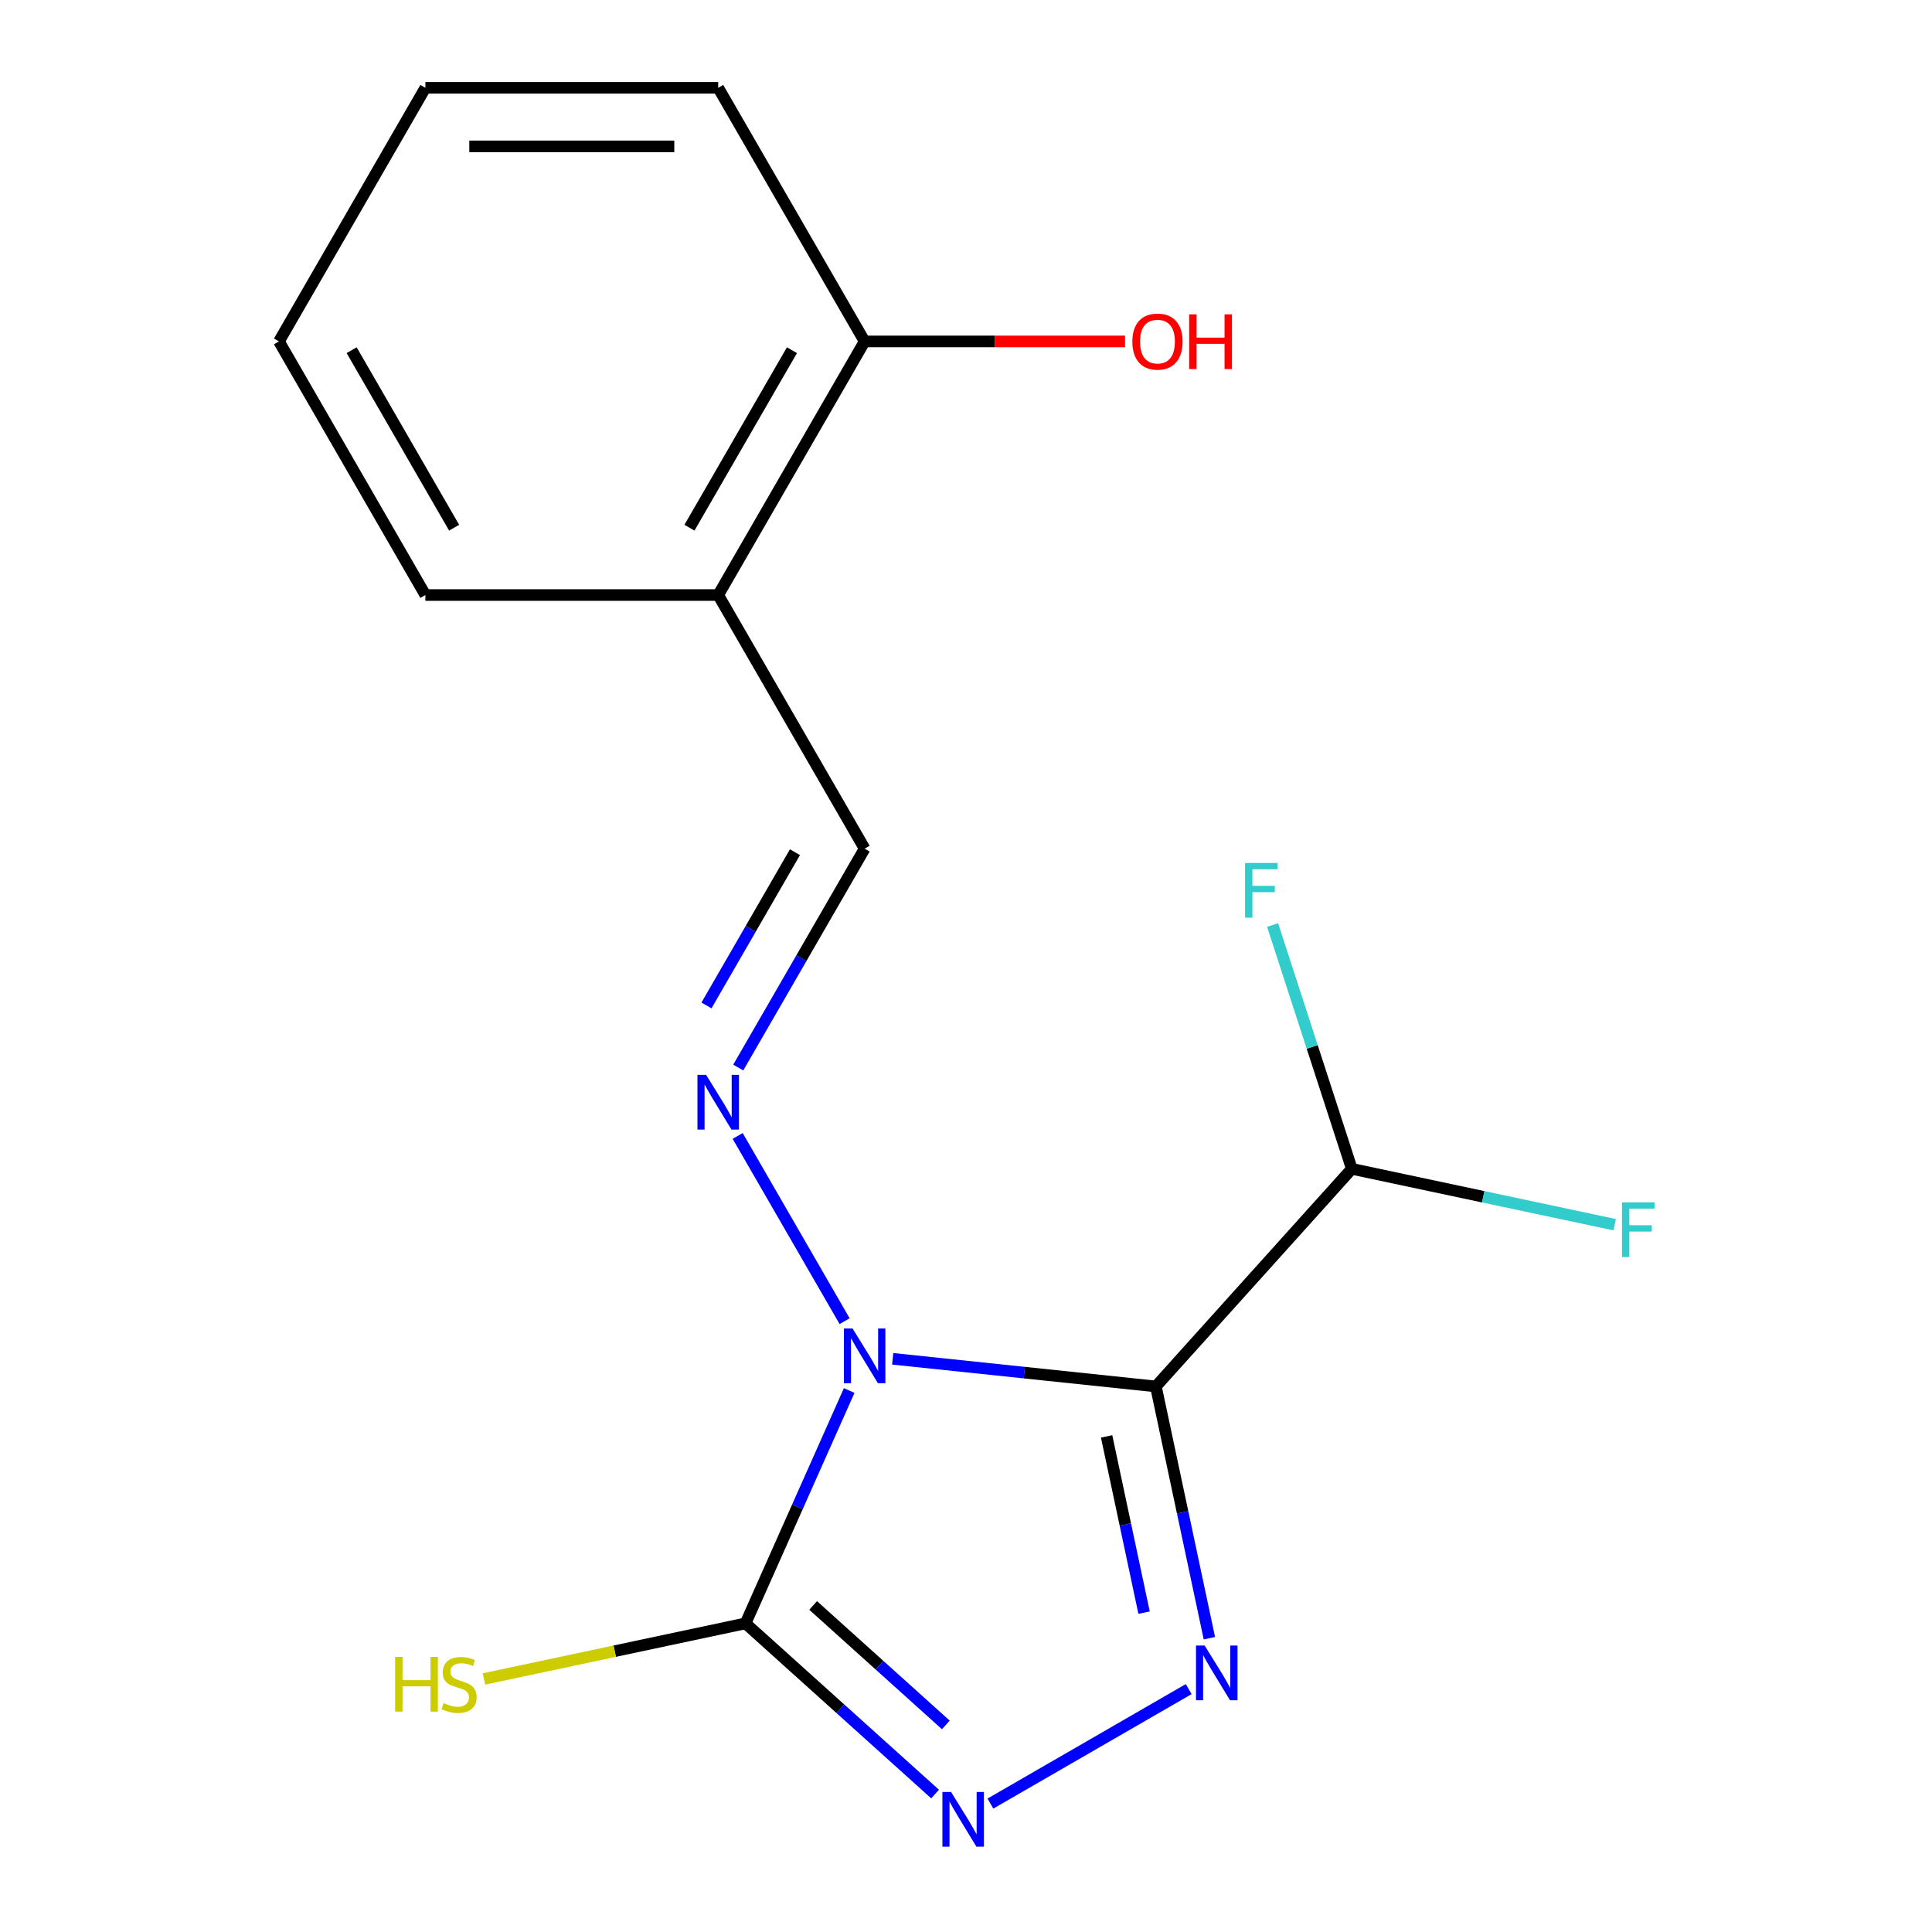 <?xml version='1.0' encoding='iso-8859-1'?>
<svg version='1.1' baseProfile='full'
              xmlns='http://www.w3.org/2000/svg'
                      xmlns:rdkit='http://www.rdkit.org/xml'
                      xmlns:xlink='http://www.w3.org/1999/xlink'
                  xml:space='preserve'
width='1000px' height='1000px' viewBox='0 0 1000 1000'>
<!-- END OF HEADER -->
<rect style='opacity:1.0;fill:#FFFFFF;stroke:none' width='1000' height='1000' x='0' y='0'> </rect>
<path class='bond-0' d='M 462.063,703.312 L 530.17,710.47' style='fill:none;fill-rule:evenodd;stroke:#0000FF;stroke-width:6px;stroke-linecap:butt;stroke-linejoin:miter;stroke-opacity:1' />
<path class='bond-0' d='M 530.17,710.47 L 598.276,717.628' style='fill:none;fill-rule:evenodd;stroke:#000000;stroke-width:6px;stroke-linecap:butt;stroke-linejoin:miter;stroke-opacity:1' />
<path class='bond-2' d='M 439.542,719.734 L 412.713,779.993' style='fill:none;fill-rule:evenodd;stroke:#0000FF;stroke-width:6px;stroke-linecap:butt;stroke-linejoin:miter;stroke-opacity:1' />
<path class='bond-2' d='M 412.713,779.993 L 385.883,840.253' style='fill:none;fill-rule:evenodd;stroke:#000000;stroke-width:6px;stroke-linecap:butt;stroke-linejoin:miter;stroke-opacity:1' />
<path class='bond-4' d='M 437.171,683.835 L 381.811,587.95' style='fill:none;fill-rule:evenodd;stroke:#0000FF;stroke-width:6px;stroke-linecap:butt;stroke-linejoin:miter;stroke-opacity:1' />
<path class='bond-1' d='M 598.276,717.628 L 612.126,782.784' style='fill:none;fill-rule:evenodd;stroke:#000000;stroke-width:6px;stroke-linecap:butt;stroke-linejoin:miter;stroke-opacity:1' />
<path class='bond-1' d='M 612.126,782.784 L 625.975,847.939' style='fill:none;fill-rule:evenodd;stroke:#0000FF;stroke-width:6px;stroke-linecap:butt;stroke-linejoin:miter;stroke-opacity:1' />
<path class='bond-1' d='M 572.779,743.478 L 582.473,789.087' style='fill:none;fill-rule:evenodd;stroke:#000000;stroke-width:6px;stroke-linecap:butt;stroke-linejoin:miter;stroke-opacity:1' />
<path class='bond-1' d='M 582.473,789.087 L 592.168,834.696' style='fill:none;fill-rule:evenodd;stroke:#0000FF;stroke-width:6px;stroke-linecap:butt;stroke-linejoin:miter;stroke-opacity:1' />
<path class='bond-5' d='M 598.276,717.628 L 699.698,604.988' style='fill:none;fill-rule:evenodd;stroke:#000000;stroke-width:6px;stroke-linecap:butt;stroke-linejoin:miter;stroke-opacity:1' />
<path class='bond-17' d='M 615.261,874.277 L 512.634,933.529' style='fill:none;fill-rule:evenodd;stroke:#0000FF;stroke-width:6px;stroke-linecap:butt;stroke-linejoin:miter;stroke-opacity:1' />
<path class='bond-3' d='M 385.883,840.253 L 434.939,884.423' style='fill:none;fill-rule:evenodd;stroke:#000000;stroke-width:6px;stroke-linecap:butt;stroke-linejoin:miter;stroke-opacity:1' />
<path class='bond-3' d='M 434.939,884.423 L 483.995,928.593' style='fill:none;fill-rule:evenodd;stroke:#0000FF;stroke-width:6px;stroke-linecap:butt;stroke-linejoin:miter;stroke-opacity:1' />
<path class='bond-3' d='M 420.885,830.976 L 455.224,861.895' style='fill:none;fill-rule:evenodd;stroke:#000000;stroke-width:6px;stroke-linecap:butt;stroke-linejoin:miter;stroke-opacity:1' />
<path class='bond-3' d='M 455.224,861.895 L 489.562,892.814' style='fill:none;fill-rule:evenodd;stroke:#0000FF;stroke-width:6px;stroke-linecap:butt;stroke-linejoin:miter;stroke-opacity:1' />
<path class='bond-8' d='M 385.883,840.253 L 318.188,854.642' style='fill:none;fill-rule:evenodd;stroke:#000000;stroke-width:6px;stroke-linecap:butt;stroke-linejoin:miter;stroke-opacity:1' />
<path class='bond-8' d='M 318.188,854.642 L 250.492,869.032' style='fill:none;fill-rule:evenodd;stroke:#CCCC00;stroke-width:6px;stroke-linecap:butt;stroke-linejoin:miter;stroke-opacity:1' />
<path class='bond-6' d='M 382.11,552.569 L 414.822,495.911' style='fill:none;fill-rule:evenodd;stroke:#0000FF;stroke-width:6px;stroke-linecap:butt;stroke-linejoin:miter;stroke-opacity:1' />
<path class='bond-6' d='M 414.822,495.911 L 447.534,439.252' style='fill:none;fill-rule:evenodd;stroke:#000000;stroke-width:6px;stroke-linecap:butt;stroke-linejoin:miter;stroke-opacity:1' />
<path class='bond-6' d='M 365.671,520.414 L 388.569,480.754' style='fill:none;fill-rule:evenodd;stroke:#0000FF;stroke-width:6px;stroke-linecap:butt;stroke-linejoin:miter;stroke-opacity:1' />
<path class='bond-6' d='M 388.569,480.754 L 411.467,441.093' style='fill:none;fill-rule:evenodd;stroke:#000000;stroke-width:6px;stroke-linecap:butt;stroke-linejoin:miter;stroke-opacity:1' />
<path class='bond-10' d='M 699.698,604.988 L 767.724,619.447' style='fill:none;fill-rule:evenodd;stroke:#000000;stroke-width:6px;stroke-linecap:butt;stroke-linejoin:miter;stroke-opacity:1' />
<path class='bond-10' d='M 767.724,619.447 L 835.75,633.906' style='fill:none;fill-rule:evenodd;stroke:#33CCCC;stroke-width:6px;stroke-linecap:butt;stroke-linejoin:miter;stroke-opacity:1' />
<path class='bond-11' d='M 699.698,604.988 L 679.195,541.885' style='fill:none;fill-rule:evenodd;stroke:#000000;stroke-width:6px;stroke-linecap:butt;stroke-linejoin:miter;stroke-opacity:1' />
<path class='bond-11' d='M 679.195,541.885 L 658.692,478.782' style='fill:none;fill-rule:evenodd;stroke:#33CCCC;stroke-width:6px;stroke-linecap:butt;stroke-linejoin:miter;stroke-opacity:1' />
<path class='bond-7' d='M 447.534,439.252 L 371.747,307.987' style='fill:none;fill-rule:evenodd;stroke:#000000;stroke-width:6px;stroke-linecap:butt;stroke-linejoin:miter;stroke-opacity:1' />
<path class='bond-9' d='M 371.747,307.987 L 447.534,176.721' style='fill:none;fill-rule:evenodd;stroke:#000000;stroke-width:6px;stroke-linecap:butt;stroke-linejoin:miter;stroke-opacity:1' />
<path class='bond-9' d='M 356.862,273.139 L 409.913,181.253' style='fill:none;fill-rule:evenodd;stroke:#000000;stroke-width:6px;stroke-linecap:butt;stroke-linejoin:miter;stroke-opacity:1' />
<path class='bond-13' d='M 371.747,307.987 L 220.174,307.987' style='fill:none;fill-rule:evenodd;stroke:#000000;stroke-width:6px;stroke-linecap:butt;stroke-linejoin:miter;stroke-opacity:1' />
<path class='bond-12' d='M 447.534,176.721 L 514.926,176.721' style='fill:none;fill-rule:evenodd;stroke:#000000;stroke-width:6px;stroke-linecap:butt;stroke-linejoin:miter;stroke-opacity:1' />
<path class='bond-12' d='M 514.926,176.721 L 582.317,176.721' style='fill:none;fill-rule:evenodd;stroke:#FF0000;stroke-width:6px;stroke-linecap:butt;stroke-linejoin:miter;stroke-opacity:1' />
<path class='bond-14' d='M 447.534,176.721 L 371.747,45.455' style='fill:none;fill-rule:evenodd;stroke:#000000;stroke-width:6px;stroke-linecap:butt;stroke-linejoin:miter;stroke-opacity:1' />
<path class='bond-15' d='M 220.174,307.987 L 144.388,176.721' style='fill:none;fill-rule:evenodd;stroke:#000000;stroke-width:6px;stroke-linecap:butt;stroke-linejoin:miter;stroke-opacity:1' />
<path class='bond-15' d='M 235.06,273.139 L 182.009,181.253' style='fill:none;fill-rule:evenodd;stroke:#000000;stroke-width:6px;stroke-linecap:butt;stroke-linejoin:miter;stroke-opacity:1' />
<path class='bond-16' d='M 371.747,45.455 L 220.174,45.455' style='fill:none;fill-rule:evenodd;stroke:#000000;stroke-width:6px;stroke-linecap:butt;stroke-linejoin:miter;stroke-opacity:1' />
<path class='bond-16' d='M 349.011,75.769 L 242.91,75.769' style='fill:none;fill-rule:evenodd;stroke:#000000;stroke-width:6px;stroke-linecap:butt;stroke-linejoin:miter;stroke-opacity:1' />
<path class='bond-18' d='M 144.388,176.721 L 220.174,45.455' style='fill:none;fill-rule:evenodd;stroke:#000000;stroke-width:6px;stroke-linecap:butt;stroke-linejoin:miter;stroke-opacity:1' />
<path  class='atom-0' d='M 441.274 687.624
L 450.554 702.624
Q 451.474 704.104, 452.954 706.784
Q 454.434 709.464, 454.514 709.624
L 454.514 687.624
L 458.274 687.624
L 458.274 715.944
L 454.394 715.944
L 444.434 699.544
Q 443.274 697.624, 442.034 695.424
Q 440.834 693.224, 440.474 692.544
L 440.474 715.944
L 436.794 715.944
L 436.794 687.624
L 441.274 687.624
' fill='#0000FF'/>
<path  class='atom-2' d='M 623.53 851.729
L 632.81 866.729
Q 633.73 868.209, 635.21 870.889
Q 636.69 873.569, 636.77 873.729
L 636.77 851.729
L 640.53 851.729
L 640.53 880.049
L 636.65 880.049
L 626.69 863.649
Q 625.53 861.729, 624.29 859.529
Q 623.09 857.329, 622.73 856.649
L 622.73 880.049
L 619.05 880.049
L 619.05 851.729
L 623.53 851.729
' fill='#0000FF'/>
<path  class='atom-4' d='M 492.264 927.515
L 501.544 942.515
Q 502.464 943.995, 503.944 946.675
Q 505.424 949.355, 505.504 949.515
L 505.504 927.515
L 509.264 927.515
L 509.264 955.835
L 505.384 955.835
L 495.424 939.435
Q 494.264 937.515, 493.024 935.315
Q 491.824 933.115, 491.464 932.435
L 491.464 955.835
L 487.784 955.835
L 487.784 927.515
L 492.264 927.515
' fill='#0000FF'/>
<path  class='atom-5' d='M 365.487 556.358
L 374.767 571.358
Q 375.687 572.838, 377.167 575.518
Q 378.647 578.198, 378.727 578.358
L 378.727 556.358
L 382.487 556.358
L 382.487 584.678
L 378.607 584.678
L 368.647 568.278
Q 367.487 566.358, 366.247 564.158
Q 365.047 561.958, 364.687 561.278
L 364.687 584.678
L 361.007 584.678
L 361.007 556.358
L 365.487 556.358
' fill='#0000FF'/>
<path  class='atom-9' d='M 204.503 857.607
L 208.343 857.607
L 208.343 869.647
L 222.823 869.647
L 222.823 857.607
L 226.663 857.607
L 226.663 885.927
L 222.823 885.927
L 222.823 872.847
L 208.343 872.847
L 208.343 885.927
L 204.503 885.927
L 204.503 857.607
' fill='#CCCC00'/>
<path  class='atom-9' d='M 229.623 881.527
Q 229.943 881.647, 231.263 882.207
Q 232.583 882.767, 234.023 883.127
Q 235.503 883.447, 236.943 883.447
Q 239.623 883.447, 241.183 882.167
Q 242.743 880.847, 242.743 878.567
Q 242.743 877.007, 241.943 876.047
Q 241.183 875.087, 239.983 874.567
Q 238.783 874.047, 236.783 873.447
Q 234.263 872.687, 232.743 871.967
Q 231.263 871.247, 230.183 869.727
Q 229.143 868.207, 229.143 865.647
Q 229.143 862.087, 231.543 859.887
Q 233.983 857.687, 238.783 857.687
Q 242.063 857.687, 245.783 859.247
L 244.863 862.327
Q 241.463 860.927, 238.903 860.927
Q 236.143 860.927, 234.623 862.087
Q 233.103 863.207, 233.143 865.167
Q 233.143 866.687, 233.903 867.607
Q 234.703 868.527, 235.823 869.047
Q 236.983 869.567, 238.903 870.167
Q 241.463 870.967, 242.983 871.767
Q 244.503 872.567, 245.583 874.207
Q 246.703 875.807, 246.703 878.567
Q 246.703 882.487, 244.063 884.607
Q 241.463 886.687, 237.103 886.687
Q 234.583 886.687, 232.663 886.127
Q 230.783 885.607, 228.543 884.687
L 229.623 881.527
' fill='#CCCC00'/>
<path  class='atom-11' d='M 839.539 622.341
L 856.379 622.341
L 856.379 625.581
L 843.339 625.581
L 843.339 634.181
L 854.939 634.181
L 854.939 637.461
L 843.339 637.461
L 843.339 650.661
L 839.539 650.661
L 839.539 622.341
' fill='#33CCCC'/>
<path  class='atom-12' d='M 644.44 446.673
L 661.28 446.673
L 661.28 449.913
L 648.24 449.913
L 648.24 458.513
L 659.84 458.513
L 659.84 461.793
L 648.24 461.793
L 648.24 474.993
L 644.44 474.993
L 644.44 446.673
' fill='#33CCCC'/>
<path  class='atom-13' d='M 586.107 176.801
Q 586.107 170.001, 589.467 166.201
Q 592.827 162.401, 599.107 162.401
Q 605.387 162.401, 608.747 166.201
Q 612.107 170.001, 612.107 176.801
Q 612.107 183.681, 608.707 187.601
Q 605.307 191.481, 599.107 191.481
Q 592.867 191.481, 589.467 187.601
Q 586.107 183.721, 586.107 176.801
M 599.107 188.281
Q 603.427 188.281, 605.747 185.401
Q 608.107 182.481, 608.107 176.801
Q 608.107 171.241, 605.747 168.441
Q 603.427 165.601, 599.107 165.601
Q 594.787 165.601, 592.427 168.401
Q 590.107 171.201, 590.107 176.801
Q 590.107 182.521, 592.427 185.401
Q 594.787 188.281, 599.107 188.281
' fill='#FF0000'/>
<path  class='atom-13' d='M 615.507 162.721
L 619.347 162.721
L 619.347 174.761
L 633.827 174.761
L 633.827 162.721
L 637.667 162.721
L 637.667 191.041
L 633.827 191.041
L 633.827 177.961
L 619.347 177.961
L 619.347 191.041
L 615.507 191.041
L 615.507 162.721
' fill='#FF0000'/>
</svg>
